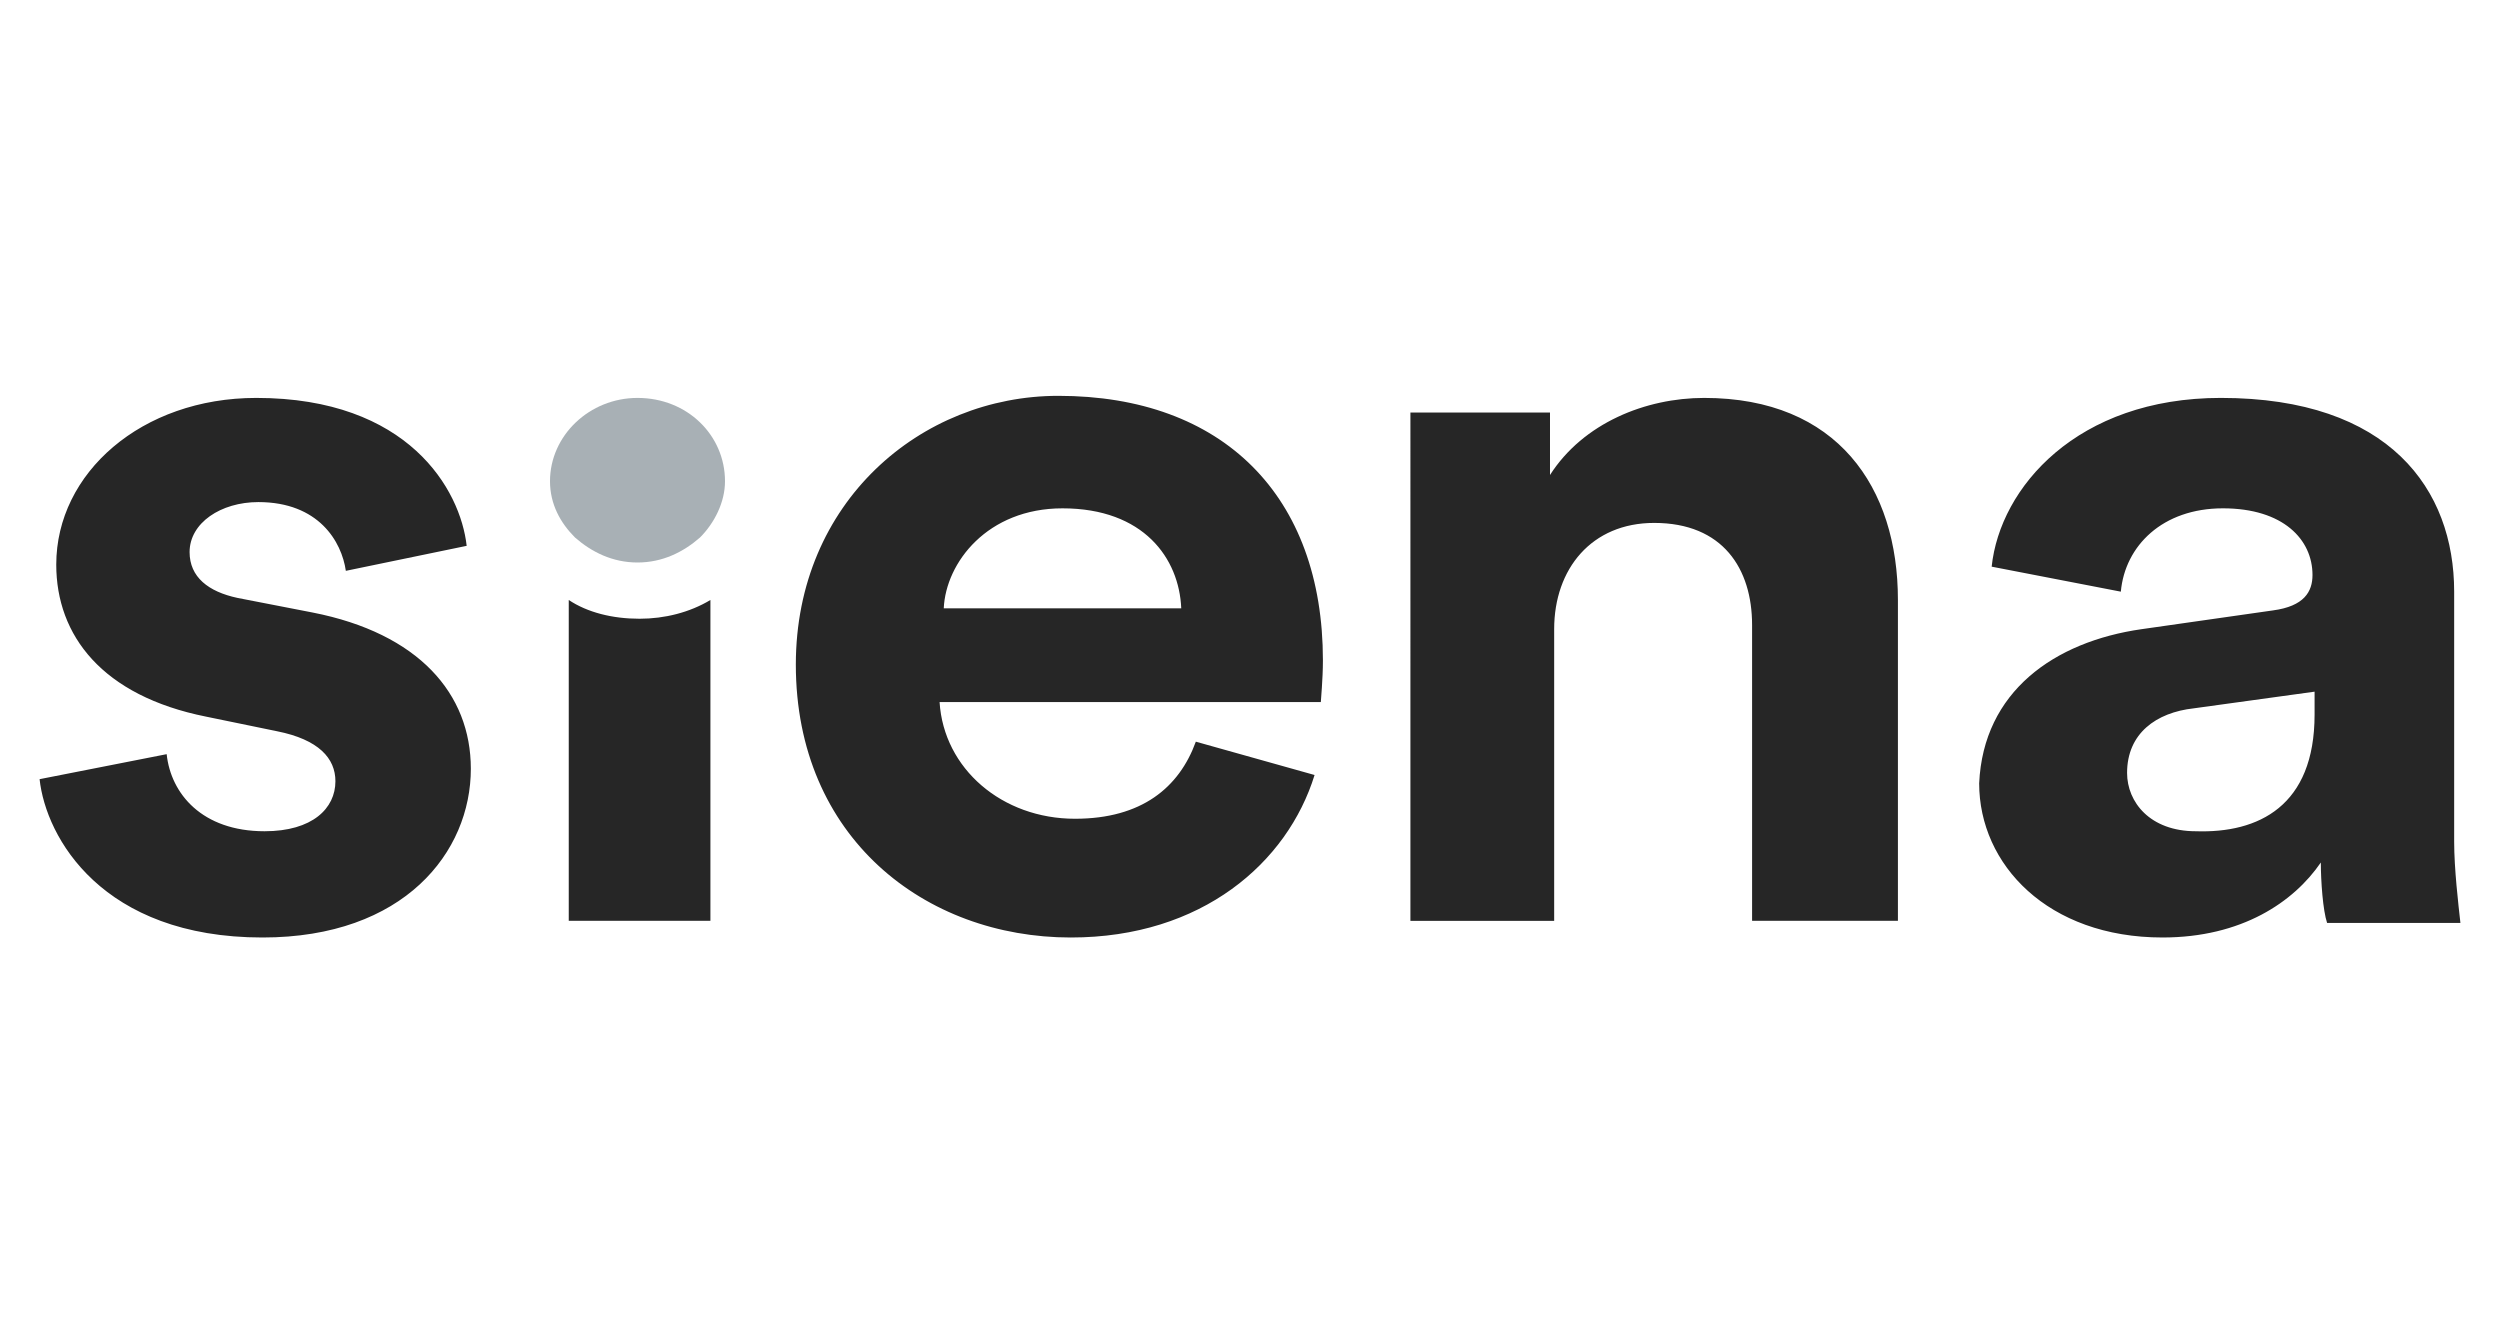 <?xml version="1.0" encoding="UTF-8"?><svg id="Capa_1" xmlns="http://www.w3.org/2000/svg" viewBox="0 0 120 64"><defs><style>.cls-1{fill:#262626;}.cls-1,.cls-2{fill-rule:evenodd;}.cls-2{fill:#a8b0b5;}</style></defs><path class="cls-1" d="M8,36.2c.2,1.9,1.7,3.7,4.7,3.7,2.3,0,3.4-1.1,3.4-2.4,0-1.1-.8-2-2.8-2.4l-3.4-.7c-5-1-7.2-3.9-7.2-7.3,0-4.4,4.1-8,9.6-8,7.3,0,9.8,4.4,10.1,7.1l-5.8,1.2c-.2-1.4-1.3-3.3-4.2-3.3-1.8,0-3.3,1-3.3,2.4,0,1.2,.9,1.9,2.3,2.2l3.6,.7c5.1,1,7.6,3.9,7.6,7.5,0,4-3.2,8.1-10,8.1-7.7,0-10.4-4.8-10.7-7.6l6.1-1.2Zm48.7-7c-.1-2.4-1.8-4.8-5.7-4.8-3.6,0-5.6,2.6-5.7,4.8h11.4Zm6.4,8c-1.3,4.2-5.4,7.8-11.7,7.8-7,0-13.2-4.8-13.2-13.1,0-7.8,6-12.9,12.6-12.9,7.9,0,12.7,4.8,12.7,12.7,0,.9-.1,1.9-.1,2h-18.3c.2,3.2,3,5.6,6.5,5.6,3.2,0,5-1.5,5.8-3.7l5.7,1.6h0Zm11.5,7h-6.9V19.8h6.7v3c1.6-2.5,4.6-3.7,7.4-3.7,6.4,0,9.3,4.3,9.3,9.7v15.4h-7v-14.2c0-2.7-1.4-4.9-4.7-4.9-3,0-4.8,2.2-4.8,5.1v14h0Zm36.5-9.9v-1.1l-5.8,.8c-1.8,.2-3.2,1.2-3.2,3.1,0,1.4,1.1,2.8,3.3,2.8,3,.1,5.7-1.2,5.7-5.6m-8.3-4.1l6.3-.9c1.5-.2,1.9-.9,1.9-1.7,0-1.7-1.4-3.2-4.3-3.2s-4.7,1.8-4.9,4l-6.2-1.2c.4-3.8,4.1-8.1,11-8.1,8.1,0,11.2,4.4,11.2,9.3v12c0,1.3,.2,3,.3,3.9h-6.4c-.2-.6-.3-2-.3-2.9-1.3,1.9-3.8,3.6-7.6,3.6-5.5,0-8.8-3.5-8.8-7.4,.2-4.4,3.6-6.8,7.8-7.4m-75.5-1.4v15.4h6.8v-15.4c-1,.6-2.2,.9-3.4,.9-1.3,0-2.5-.3-3.4-.9"/><path class="cls-2" d="M30.6,19.1c-2.3,0-4.2,1.8-4.2,4,0,1.1,.5,2,1.2,2.7,.8,.7,1.8,1.2,3,1.2s2.2-.5,3-1.2c.7-.7,1.2-1.7,1.2-2.7,0-2.2-1.8-4-4.2-4"/></svg>